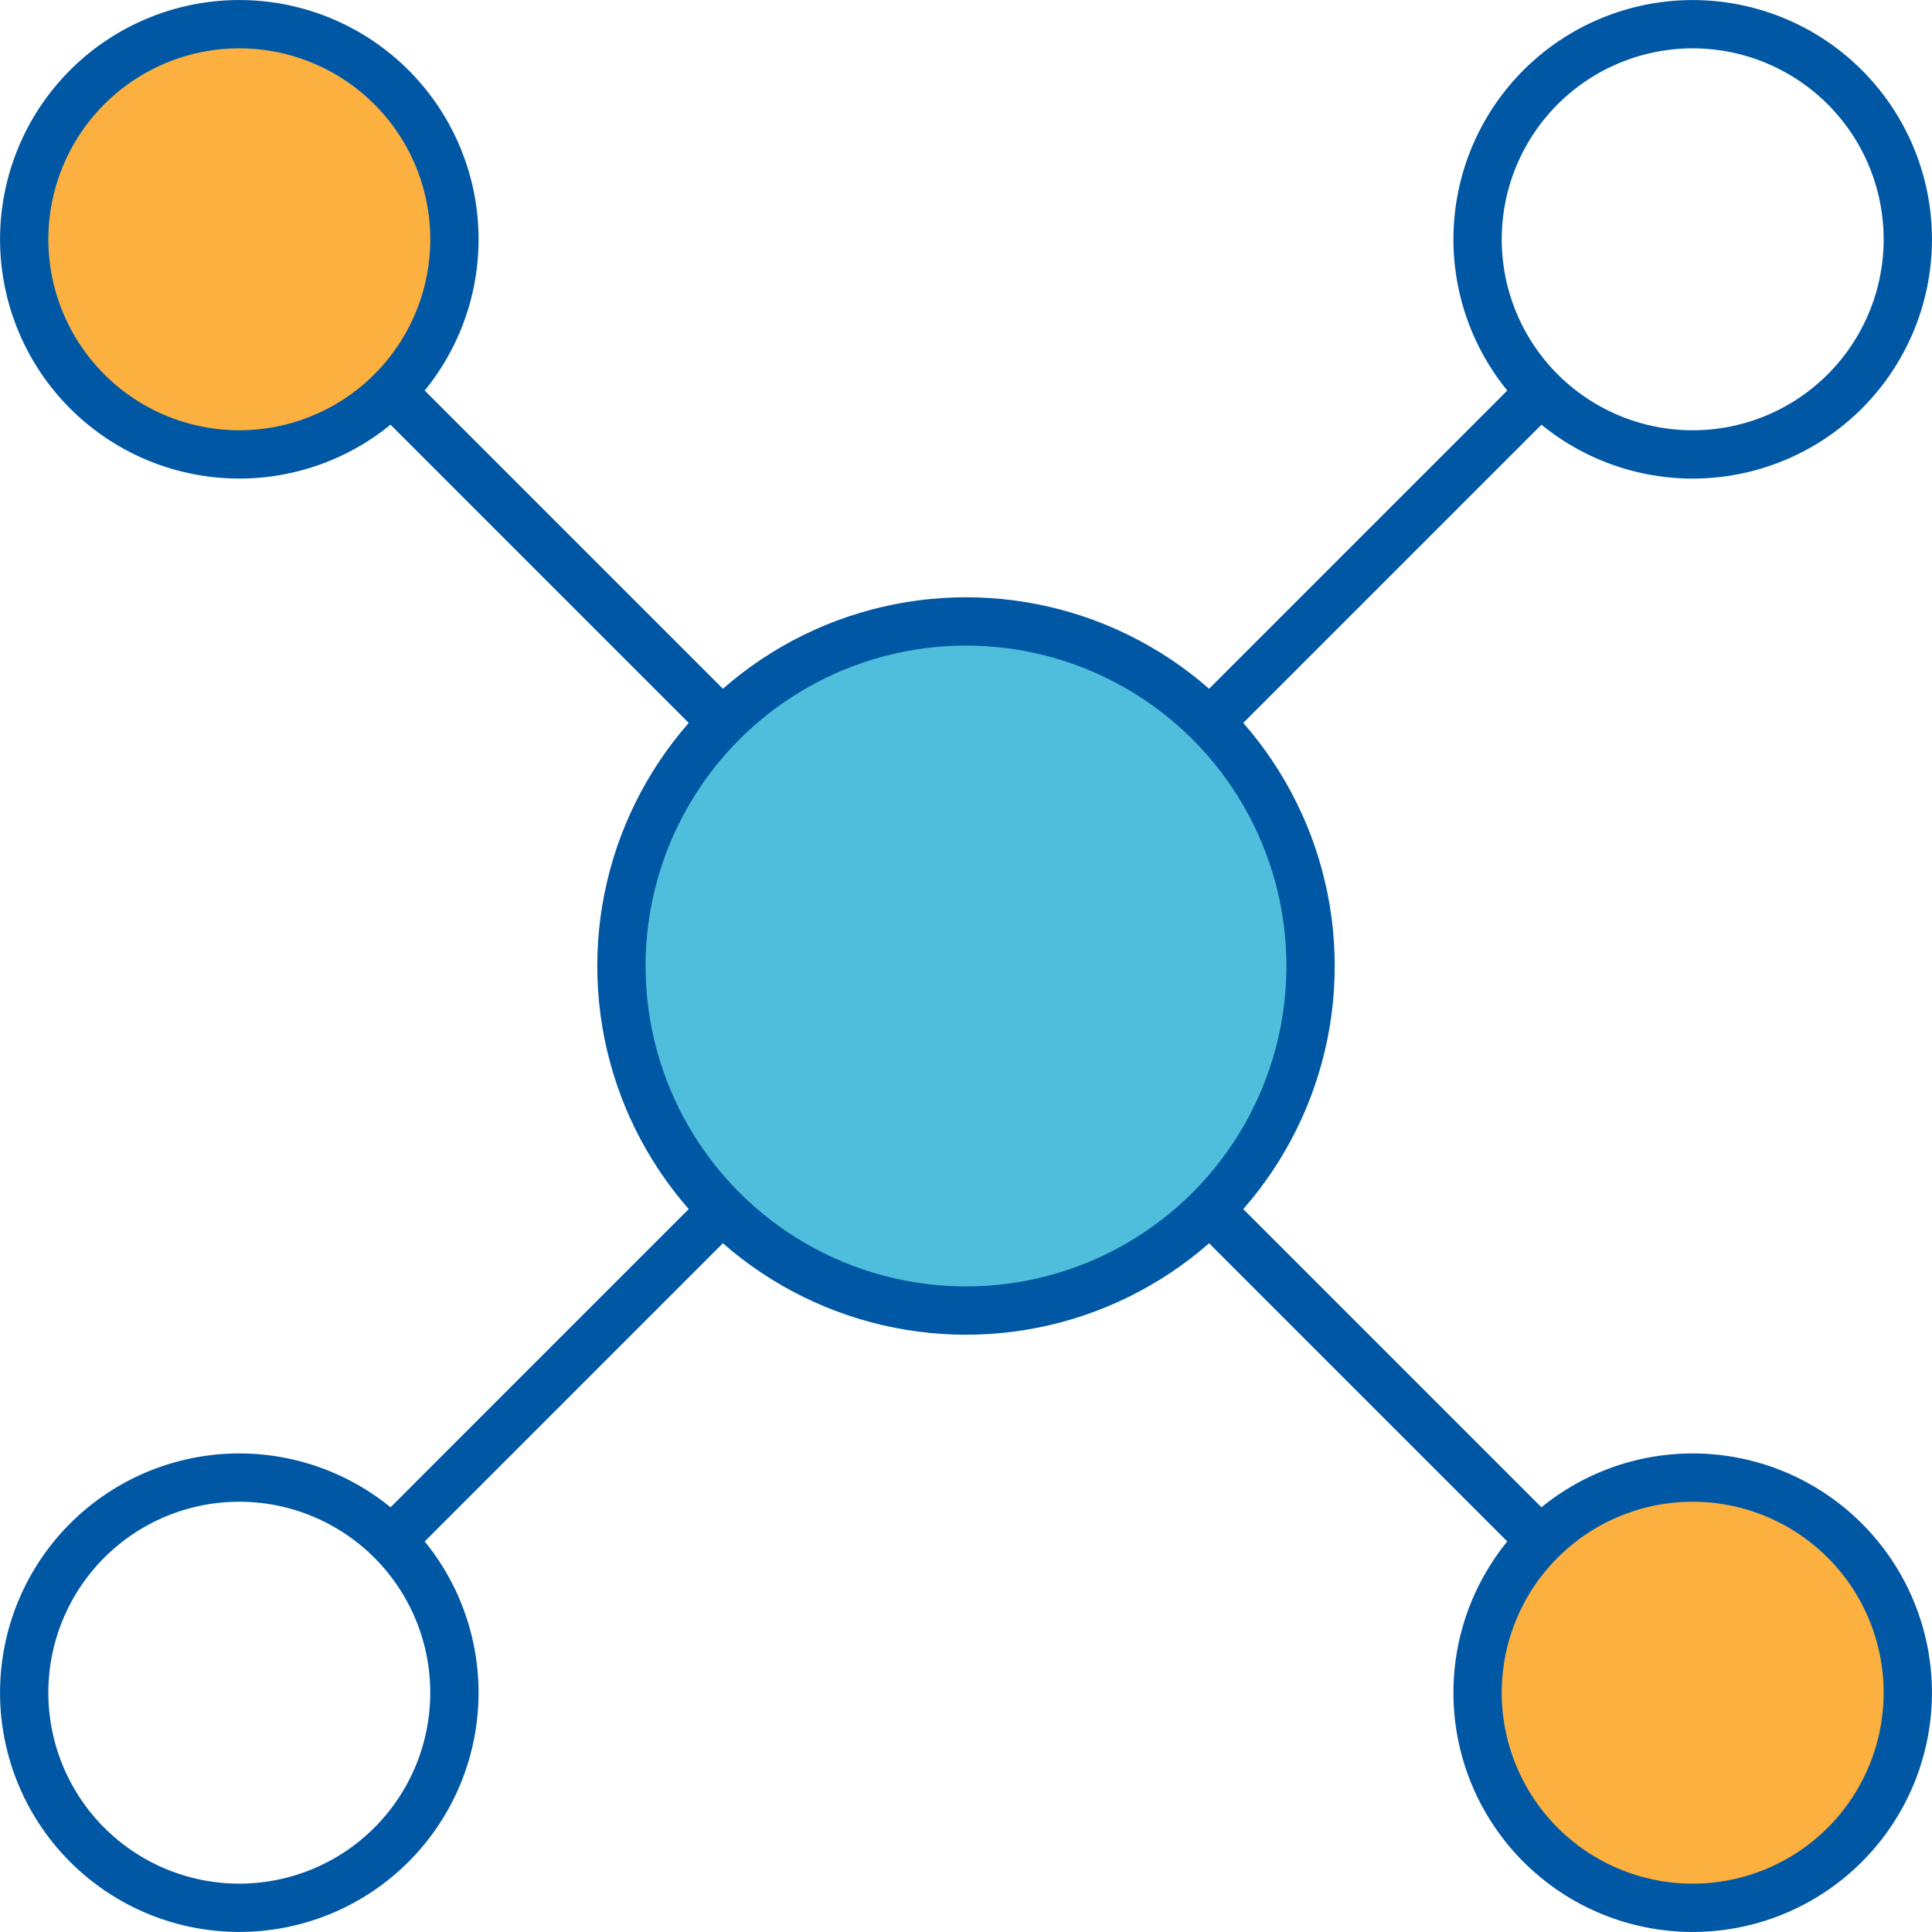 <svg xmlns="http://www.w3.org/2000/svg" width="80" height="80" viewBox="0 0 80 80">
  <g id="ico_channel" transform="translate(-10 -10)">
    <circle id="楕円形_235" data-name="楕円形 235" cx="14.268" cy="14.268" r="14.268" transform="translate(35.732 35.732)" fill="#4ebedc" stroke="#0057a4" stroke-linecap="round" stroke-linejoin="round" stroke-width="2"/>
    <path id="パス_60417" data-name="パス 60417" d="M86.391,26.206a8.907,8.907,0,1,0-12.6,0A8.907,8.907,0,0,0,86.391,26.206Z" fill="none" stroke="#0057a4" stroke-linecap="round" stroke-linejoin="round" stroke-width="2"/>
    <line id="線_240" data-name="線 240" y1="12.928" x2="12.928" transform="translate(60.322 26.75)" fill="none" stroke="#0057a4" stroke-linecap="round" stroke-linejoin="round" stroke-width="2"/>
    <path id="パス_60418" data-name="パス 60418" d="M26.206,13.609a8.907,8.907,0,1,0,0,12.6A8.907,8.907,0,0,0,26.206,13.609Z" fill="#fcb040" stroke="#0057a4" stroke-linecap="round" stroke-linejoin="round" stroke-width="2"/>
    <line id="線_241" data-name="線 241" x1="12.927" y1="12.928" transform="translate(26.75 26.75)" fill="none" stroke="#0057a4" stroke-linecap="round" stroke-linejoin="round" stroke-width="2"/>
    <path id="パス_60419" data-name="パス 60419" d="M13.609,73.794a8.907,8.907,0,1,0,12.6,0A8.908,8.908,0,0,0,13.609,73.794Z" fill="none" stroke="#0057a4" stroke-linecap="round" stroke-linejoin="round" stroke-width="2"/>
    <line id="線_242" data-name="線 242" x1="12.927" y2="12.928" transform="translate(26.75 60.322)" fill="none" stroke="#0057a4" stroke-linecap="round" stroke-linejoin="round" stroke-width="2"/>
    <path id="パス_60420" data-name="パス 60420" d="M73.794,86.391a8.907,8.907,0,1,0,0-12.6A8.907,8.907,0,0,0,73.794,86.391Z" fill="#fcb040" stroke="#0057a4" stroke-linecap="round" stroke-linejoin="round" stroke-width="2"/>
    <line id="線_243" data-name="線 243" x2="12.928" y2="12.928" transform="translate(60.322 60.322)" fill="none" stroke="#0057a4" stroke-linecap="round" stroke-linejoin="round" stroke-width="2"/>
  </g>
</svg>
